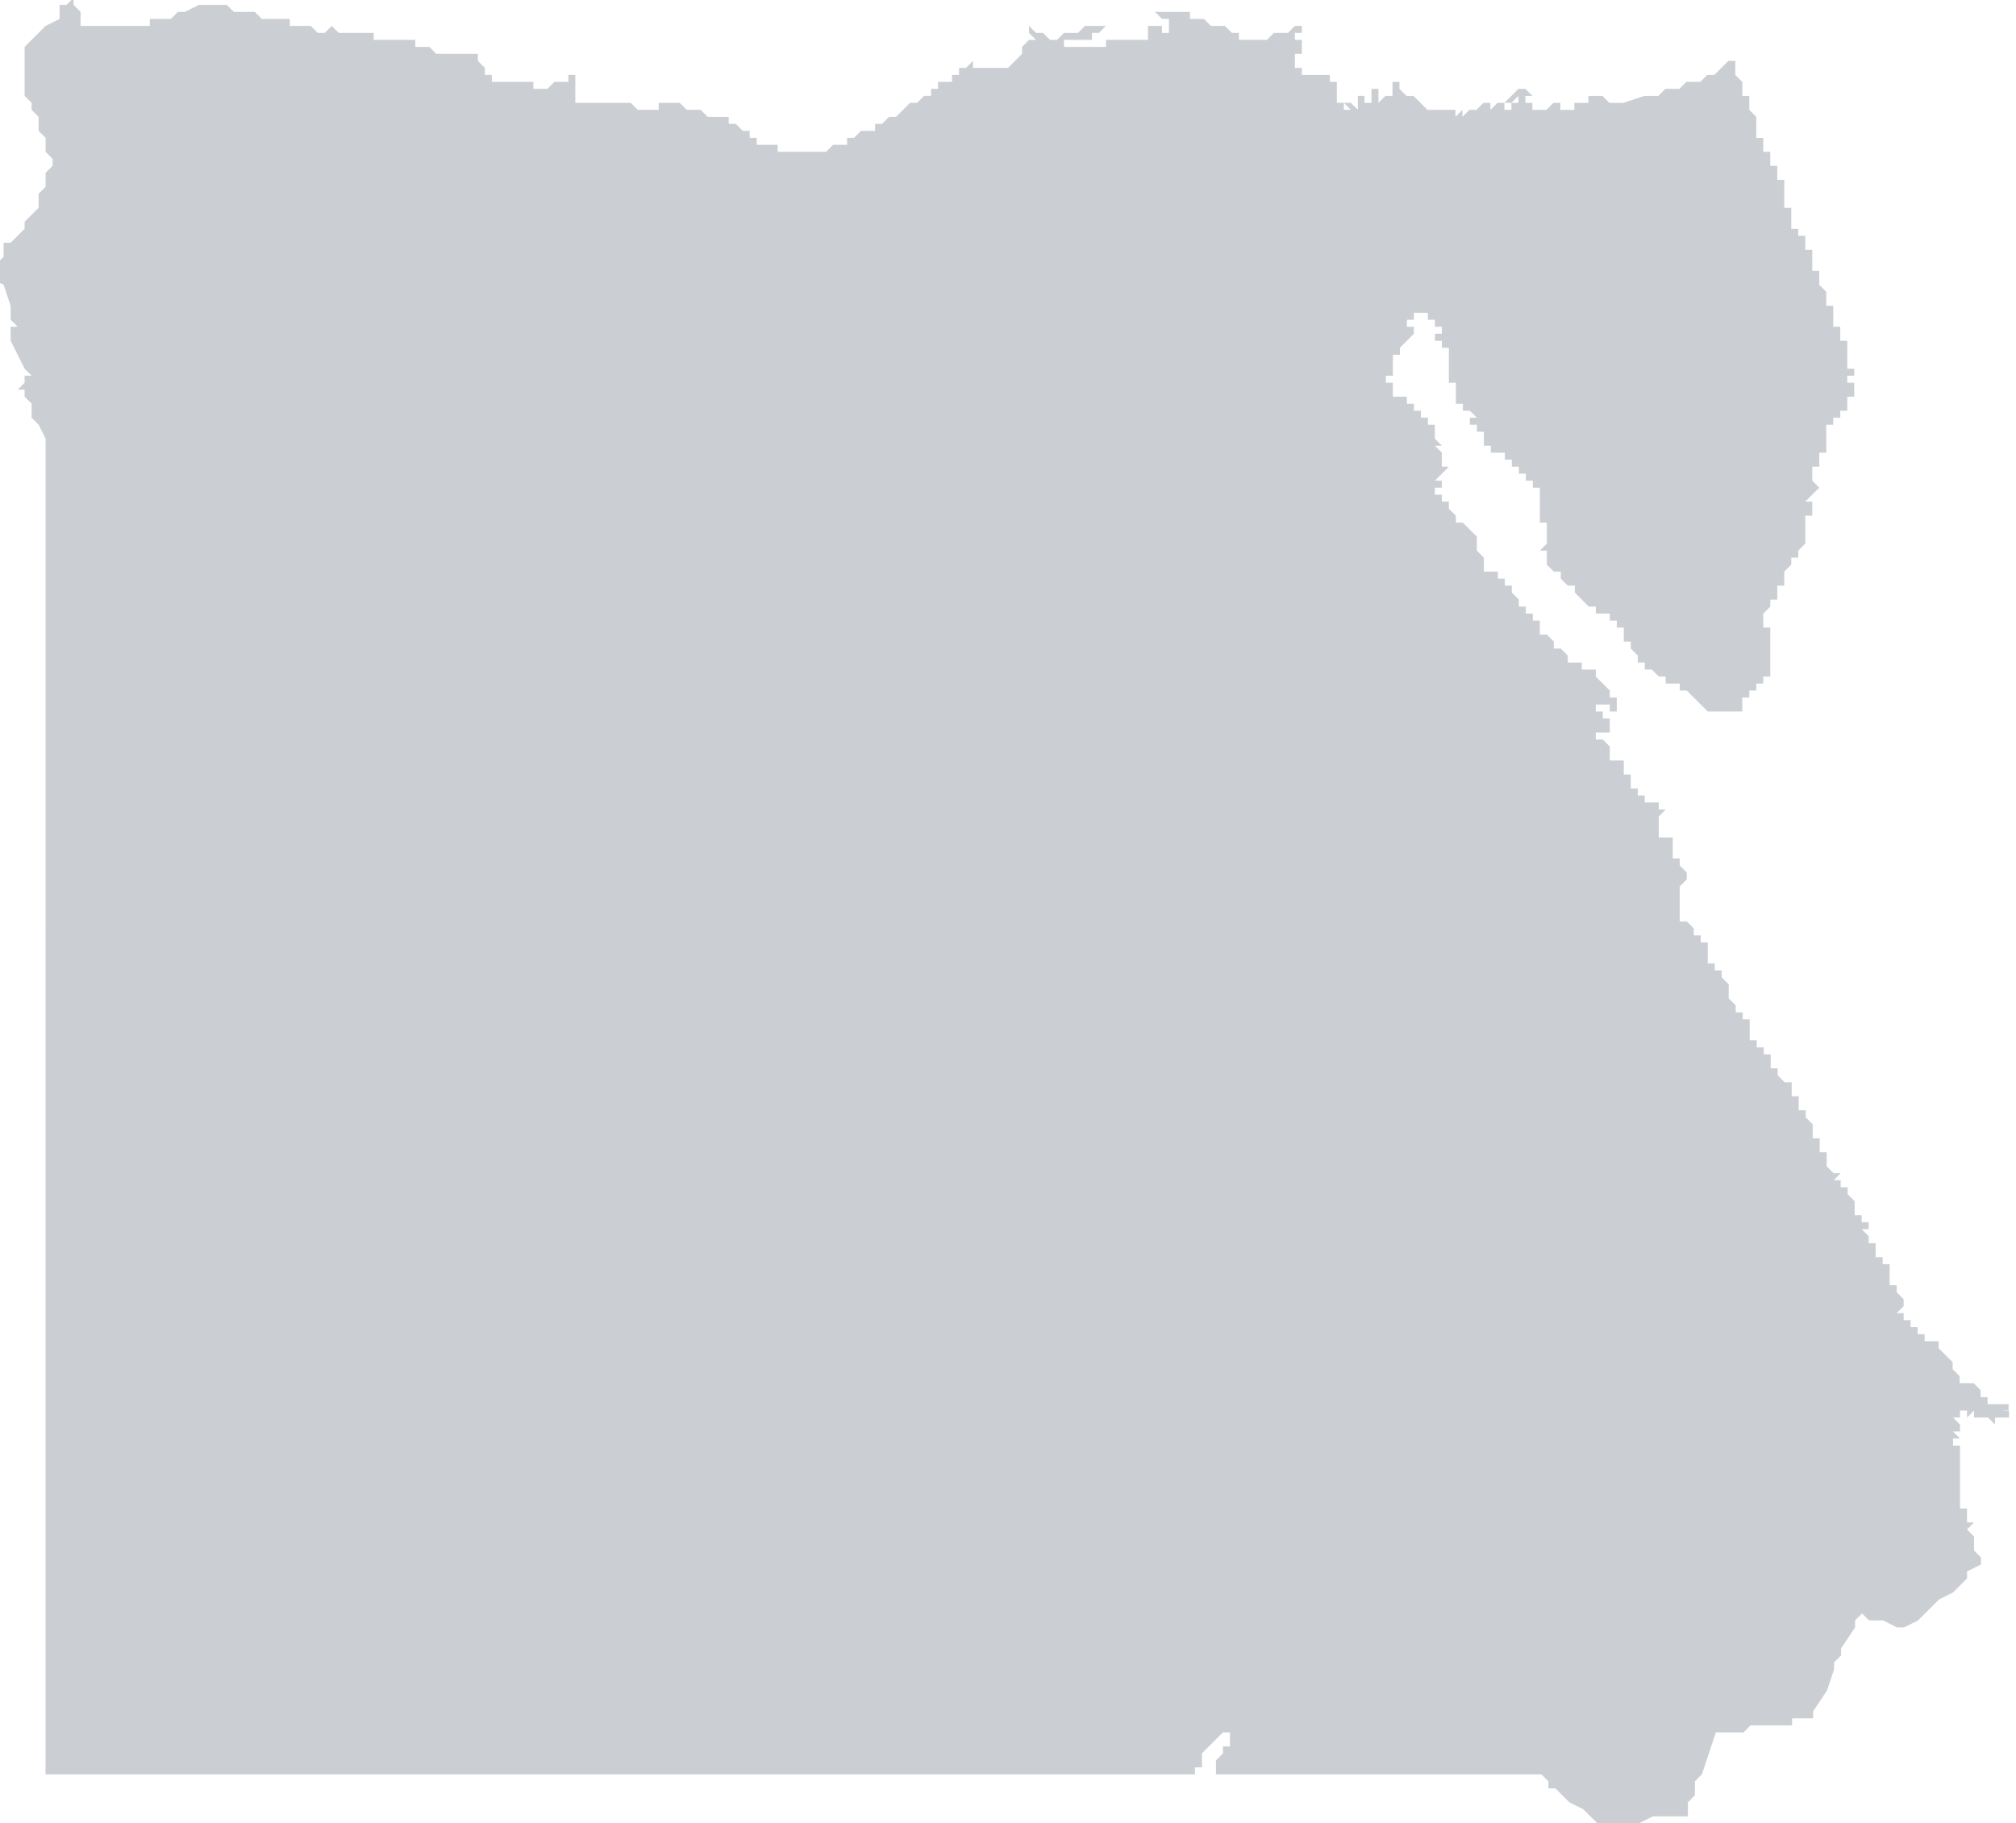 <svg xmlns="http://www.w3.org/2000/svg" width="28.812" height="26.062" viewBox="0 0 28.812 26.062">
  <defs>
    <style>
      .cls-1 {
        fill: #cbcfd4;
        fill-rule: evenodd;
      }
    </style>
  </defs>
  <path id="形状_12" data-name="形状 12" class="cls-1" d="M225.3,268.608v-0.1H225v-0.1h-0.1v-0.1l-0.1-.1h-0.1v0h-0.1v-0.1l-0.1-.1v-0.1l-0.1-.1-0.1-.1v-0.1h-0.2v-0.1h-0.1v-0.1h-0.1v-0.1h-0.1v-0.1h-0.1l0.1-.1v-0.1l-0.1-.1v-0.1h-0.1v-0.3h-0.1v-0.1h-0.1v-0.2h-0.1v-0.1l-0.1-.1h0.1v-0.1h-0.1v-0.1h-0.1v-0.2l-0.1-.1v-0.1h-0.1v-0.1h-0.1l0.1-.1h-0.1l-0.1-.1v-0.2h-0.1v-0.2h-0.1v-0.2h0l-0.1-.1v-0.1h-0.1v-0.2h-0.1v-0.2h-0.1l-0.1-.1v-0.1h-0.1v-0.2h-0.1v-0.1h-0.1v-0.1h-0.1v-0.3h-0.1v-0.1h-0.1v-0.1l-0.1-.1v-0.2l-0.1-.1v-0.1h-0.1v-0.1h-0.1v-0.3h-0.1v-0.1h-0.1v-0.1l-0.1-.1h-0.1v-0.5l0.1-.1v-0.1l-0.1-.1v-0.1h-0.1v-0.3h-0.2v-0.3l0.1-.1h-0.1v-0.1h-0.2v-0.1h-0.1v-0.1h-0.1v-0.2h-0.1v-0.2h-0.2v-0.2l-0.1-.1h-0.1v-0.1h0.2v-0.1h0v-0.1h-0.1v-0.1h-0.1v-0.1h0.2v0.1h0.1v-0.2h-0.1v-0.1l-0.1-.1-0.1-.1v-0.1h-0.2v-0.1h-0.2v-0.1l-0.1-.1h-0.1v-0.1l-0.1-.1h-0.1v-0.2h-0.1v-0.1h-0.1v-0.1h-0.1v-0.1l-0.1-.1v-0.1h-0.1v-0.1h-0.1v-0.1h-0.2v-0.2l-0.1-.1v-0.2l-0.1-.1-0.1-.1h-0.1v-0.1l-0.1-.1v-0.1h-0.1v-0.1h-0.1v-0.1h0.1v-0.1h-0.1l0.1-.1,0.1-.1h-0.1v-0.2h0l-0.1-.1h0.1l-0.1-.1v-0.2h-0.1v-0.1h-0.1v-0.1h-0.1v-0.1h-0.1v-0.1h-0.2v-0.2h-0.1v-0.1h0.1v-0.1h0v-0.2h0.1v-0.1l0.1-.1,0.1-.1v-0.1h-0.1v-0.1h0.1v-0.1h0.2v0.1h0.1v0.1h0.1v0.1h-0.1v0.1h0.1v0.1h0.1v0.5h0.1v0.3h0.1v0.1h0.1l0.1,0.1h-0.1v0.1h0.1v0.1h0.1v0.2h0.1v0.1h0.2v0.1h0.1v0.1h0.1v0.1h0.1v0.1h0.1v0.1h0.1v0.5h0.1v0.3l-0.1.1h0.1v0.2l0.1,0.1h0.1v0.1l0.1,0.1h0.1v0.1l0.1,0.1,0.1,0.1h0.1v0.1h0.2v0.1h0.1v0.1h0.1v0.2h0.1v0.1l0.1,0.1v0.1h0.1v0.1h0.1l0.1,0.1h0.1v0.1h0.2v0.1h0.1l0.1,0.1,0.1,0.1,0.1,0.1h0.494v-0.2h0.1v-0.1h0.1v-0.1h0.1v-0.1h0.1v-0.7h-0.1v-0.2l0.1-.1v-0.1h0.1v-0.2h0.1v-0.2l0.1-.1v-0.1h0.1v-0.1l0.1-.1v-0.4h0.1v-0.2h-0.1l0.1-.1,0.1-.1-0.1-.1v-0.2h0.1v-0.2h0.1v-0.4h0.1v-0.1h0.1v-0.1h0.1v-0.2h0.1v-0.2h-0.1v-0.1h0.1v-0.1h-0.1v-0.4h-0.1v-0.2h-0.1v-0.3h-0.1v-0.2l-0.1-.1v-0.2h-0.1v-0.3h-0.1v-0.2h-0.1v-0.1h-0.1v-0.3h-0.1v-0.4h-0.1v-0.2h-0.1v-0.2h-0.1v-0.2h-0.1v-0.3l-0.1-.1v-0.2h-0.1v-0.2l-0.1-.1v-0.2h-0.1l-0.1.1-0.1.1h-0.1l-0.1.1h-0.2l-0.1.1h-0.2l-0.1.1h-0.2l-0.3.1h-0.2l-0.1-.1h-0.2v0.1h-0.2v0.1h-0.2v-0.1h-0.1v0l-0.1.1h-0.2v-0.1h-0.1v-0.1h0.1l-0.1-.1h-0.1l-0.1.1-0.1.1h0.1l0.1-.1v0.1h-0.1v0.1h-0.1v-0.1h-0.1l-0.1.1v-0.1h-0.1l-0.1.1h-0.1l-0.1.1v-0.1l-0.1.1h0v-0.1h-0.4l-0.1-.1-0.1-.1h-0.1l-0.1-.1v-0.1h-0.1v0.2h-0.1l-0.1.1v-0.2h-0.1v0.2h-0.1v-0.1H216v0.2l-0.1-.1h-0.1l0.1,0.1h-0.1v-0.1h-0.1v-0.3h-0.1v-0.1h-0.4v-0.1h-0.1v-0.2h0.1v-0.2h-0.1v-0.1h0.1v-0.1h-0.1l-0.1.1h-0.2l-0.1.1h-0.4v-0.1h-0.1l-0.1-.1h-0.2l-0.1-.1h-0.2v-0.1h-0.5l0.1,0.1h0.1v0.2h-0.1v-0.1h-0.2v0.2h-0.3v0h-0.3v0.1h-0.4v0h-0.1v0h-0.1v-0.1h0.4v-0.1h0.1l0.1-.1h-0.3l-0.1.1h-0.2l-0.1.1h-0.1l-0.1-.1h-0.1l-0.1-.1v0.1l0.1,0.1h-0.1l-0.1.1v0.1l-0.1.1-0.1.1h-0.5v-0.1l-0.1.1h-0.1v0.1h-0.1v0.1h-0.2v0.1h-0.1v0.1h-0.1l-0.1.1h-0.1l-0.1.1-0.1.1h-0.1l-0.1.1h-0.1v0.1h-0.2l-0.1.1h-0.1v0.1h-0.2l-0.1.1h-0.692v-0.1h-0.3v-0.1h-0.1v-0.1h-0.1l-0.1-.1h-0.1v-0.1h-0.3l-0.1-.1h-0.2l-0.1-.1h-0.3v0.1h-0.3l-0.1-.1h-0.792v-0.4h-0.1v0.1h-0.2l-0.1.1h-0.2v-0.1h-0.593v-0.1h-0.1v-0.1l-0.1-.1v-0.1h-0.594l-0.1-.1h-0.2v-0.1h-0.594v-0.1h-0.5l-0.1-.1-0.1.1h-0.1l-0.1-.1h-0.3v-0.1h-0.4l-0.1-.1h-0.3l-0.1-.1h-0.4l-0.2.1h-0.1l-0.1.1h-0.3v0.1h-0.99v-0.1h0v-0.1l-0.1-.1v-0.1l-0.1.1h-0.1v0.2l-0.2.1-0.1.1-0.2.2v0.7l0.1,0.1v0.1l0.1,0.1v0.2l0.1,0.1v0.2l0.1,0.1v0.1l-0.1.1v0.2l-0.1.1v0.2l-0.1.1-0.1.1v0.1l-0.1.1-0.1.1h-0.1v0.2l-0.1.1v0.1l-0.1.1,0.2,0.1,0.1,0.3v0.2l0.1,0.1h-0.1v0.2l0.1,0.2,0.1,0.2,0.1,0.1h-0.1v0.1l-0.1.1h0.1v0.1l0.1,0.1v0.2l0.1,0.1,0.1,0.2V273.8h16.427v-0.1h0.1v-0.2l0.1-.1,0.1-.1,0.1-.1h0.1v0.2h-0.1v0.1l-0.1.1v0.2h4.651l0.1,0.1V274h0.1l0.1,0.1,0.1,0.1,0.2,0.1,0.1,0.1,0.1,0.1h0.594l0.2-.1h0.5v-0.2l0.1-.1v-0.2l0.1-.1,0.1-.3,0.1-.3h0.395l0.1-.1h0.594V273h0.3v-0.1l0.2-.3,0.1-.3v-0.1l0.1-.1v-0.1l0.2-.3v-0.1l0.1-.1,0.1,0.1h0.2l0.2,0.1h0.1l0.2-.1,0.1-.1,0.1-.1,0.1-.1,0.2-.1,0.1-.1,0.1-.1v-0.1l0.2-.1v-0.1l-0.1-.1v-0.2l-0.1-.1,0.1-.1h-0.1v-0.2h-0.1v-0.9h-0.1v-0.1h0.1l-0.1-.1h0.1v-0.1h0l-0.1-.1h0.1v-0.1h0.1v0.1l0.1-.1v0.1h0.2l0.1,0.1v-0.1h0.2v-0.1h-0.1Z" transform="translate(-196.594 -248.438)"/>
</svg>
